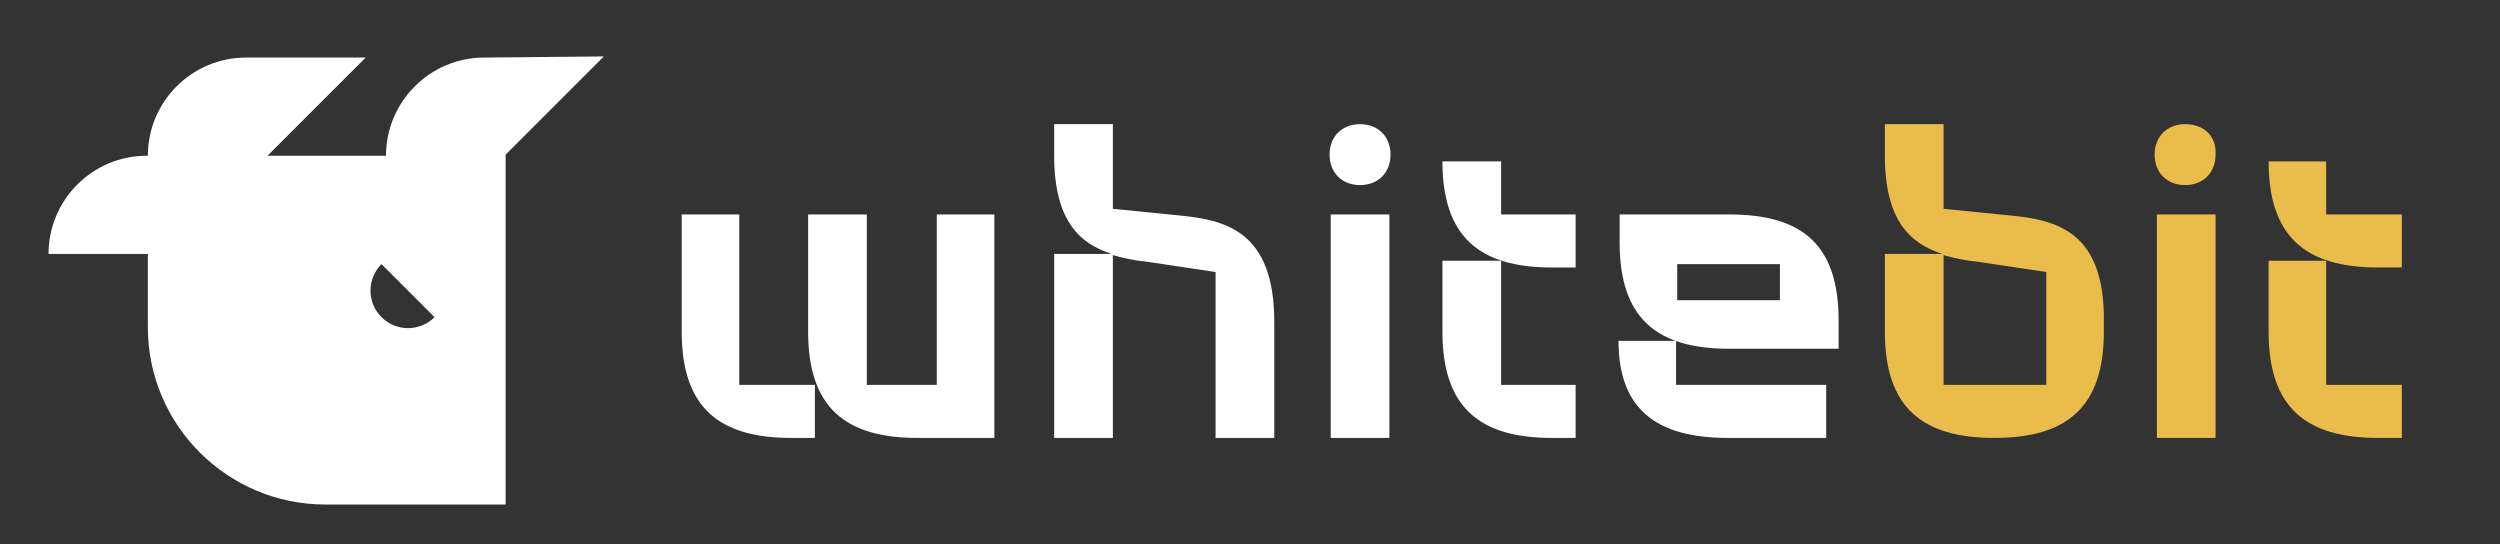 <?xml version="1.0" encoding="utf-8"?>
<!-- Generator: Adobe Illustrator 23.0.2, SVG Export Plug-In . SVG Version: 6.00 Build 0)  -->
<svg version="1.1" id="Layer_1" xmlns="http://www.w3.org/2000/svg" xmlns:xlink="http://www.w3.org/1999/xlink" x="0px" y="0px"
	 viewBox="0 0 221.5 48.2" style="enable-background:new 0 0 221.5 48.2;" xml:space="preserve">
<rect x="0" y="0" width="221.5" height="48.2" fill="#333333" stroke="none"/>
<style type="text/css">
	.st0{fill:#EABC4C;}
	.st1{fill:#FFFFFF;}
</style>
<path class="st0" d="M178.2,19.1l-6-0.6V11h-5.2v2.8c0,5.8,2.3,7.8,5.1,8.7h-5.1v6.9c0,6.7,3.3,9.4,9.7,9.4c6.4,0,9.7-2.7,9.7-9.4
	v-0.9C186.5,20.5,182.2,19.5,178.2,19.1z M181.3,34.1h-9.1V22.6c1,0.3,2.1,0.5,3.1,0.6l6,0.9V34.1z M193.6,11
	c-1.6,0-2.7,1.1-2.7,2.7c0,1.6,1.1,2.7,2.7,2.7c1.6,0,2.7-1.1,2.7-2.7C196.4,12.1,195.3,11,193.6,11z M206.1,19v-4.7H201
	c0,6.7,3.3,9.4,9.7,9.4h2.1V19H206.1z M206.1,23.1H201v6.3c0,6.7,3.3,9.4,9.7,9.4h2.1v-4.7h-6.7V23.1z M191.1,38.8h5.2V19h-5.2V38.8
	z"/>
<path class="st1" d="M104.6,19.1l-6-0.6V11h-5.2v2.8c0,5.8,2.3,7.8,5.1,8.7h-5.1v16.3h5.2V22.6c1,0.3,2.1,0.5,3.1,0.6l6,0.9v14.7
	h5.2V28.5C112.9,20.5,108.6,19.5,104.6,19.1z M83,34.1h-6.2V19h-5.2v10.4c0,6.7,3.3,9.4,9.7,9.4h6.8V19H83V34.1z M65.6,19h-5.2v10.4
	c0,6.7,3.3,9.4,9.7,9.4h2.1v-4.7h-6.7V19z M153.2,19h-9.7v2.5c0,6.7,3.3,9.4,9.7,9.4h9.7v-2.5C162.9,21.6,159.6,19,153.2,19z
	 M157.8,26.6h-4.6v0h-4.6v-3.2h9.1V26.6z M120.5,11c-1.6,0-2.7,1.1-2.7,2.7c0,1.6,1.1,2.7,2.7,2.7c1.6,0,2.7-1.1,2.7-2.7
	C123.2,12.1,122.1,11,120.5,11z M117.9,38.8h5.2V19h-5.2V38.8z M133,23.1h-5.2v6.3c0,6.7,3.3,9.4,9.7,9.4h2.1v-4.7H133V23.1z
	 M133,14.3h-5.2c0,6.7,3.3,9.4,9.7,9.4h2.1V19H133V14.3z M148.6,30.2h-5.2c0,6,3.3,8.6,9.7,8.6h8.7v-4.7h-13.3V30.2z M42.9,5.1
	c-4.8,0-8.7,3.9-8.7,8.7l-10.5,0l8.7-8.7l-10.6,0c-4.8,0-8.7,3.9-8.7,8.7v0h-0.1c-4.8,0-8.7,3.9-8.7,8.7h8.8V29
	c0,8.7,7.1,15.7,15.7,15.7h16l0-31l8.7-8.7L42.9,5.1z M33.8,28.1c-1.3-1.3-1.3-3.4,0-4.7l4.7,4.7C37.2,29.4,35.1,29.4,33.8,28.1z"/>
</svg>
